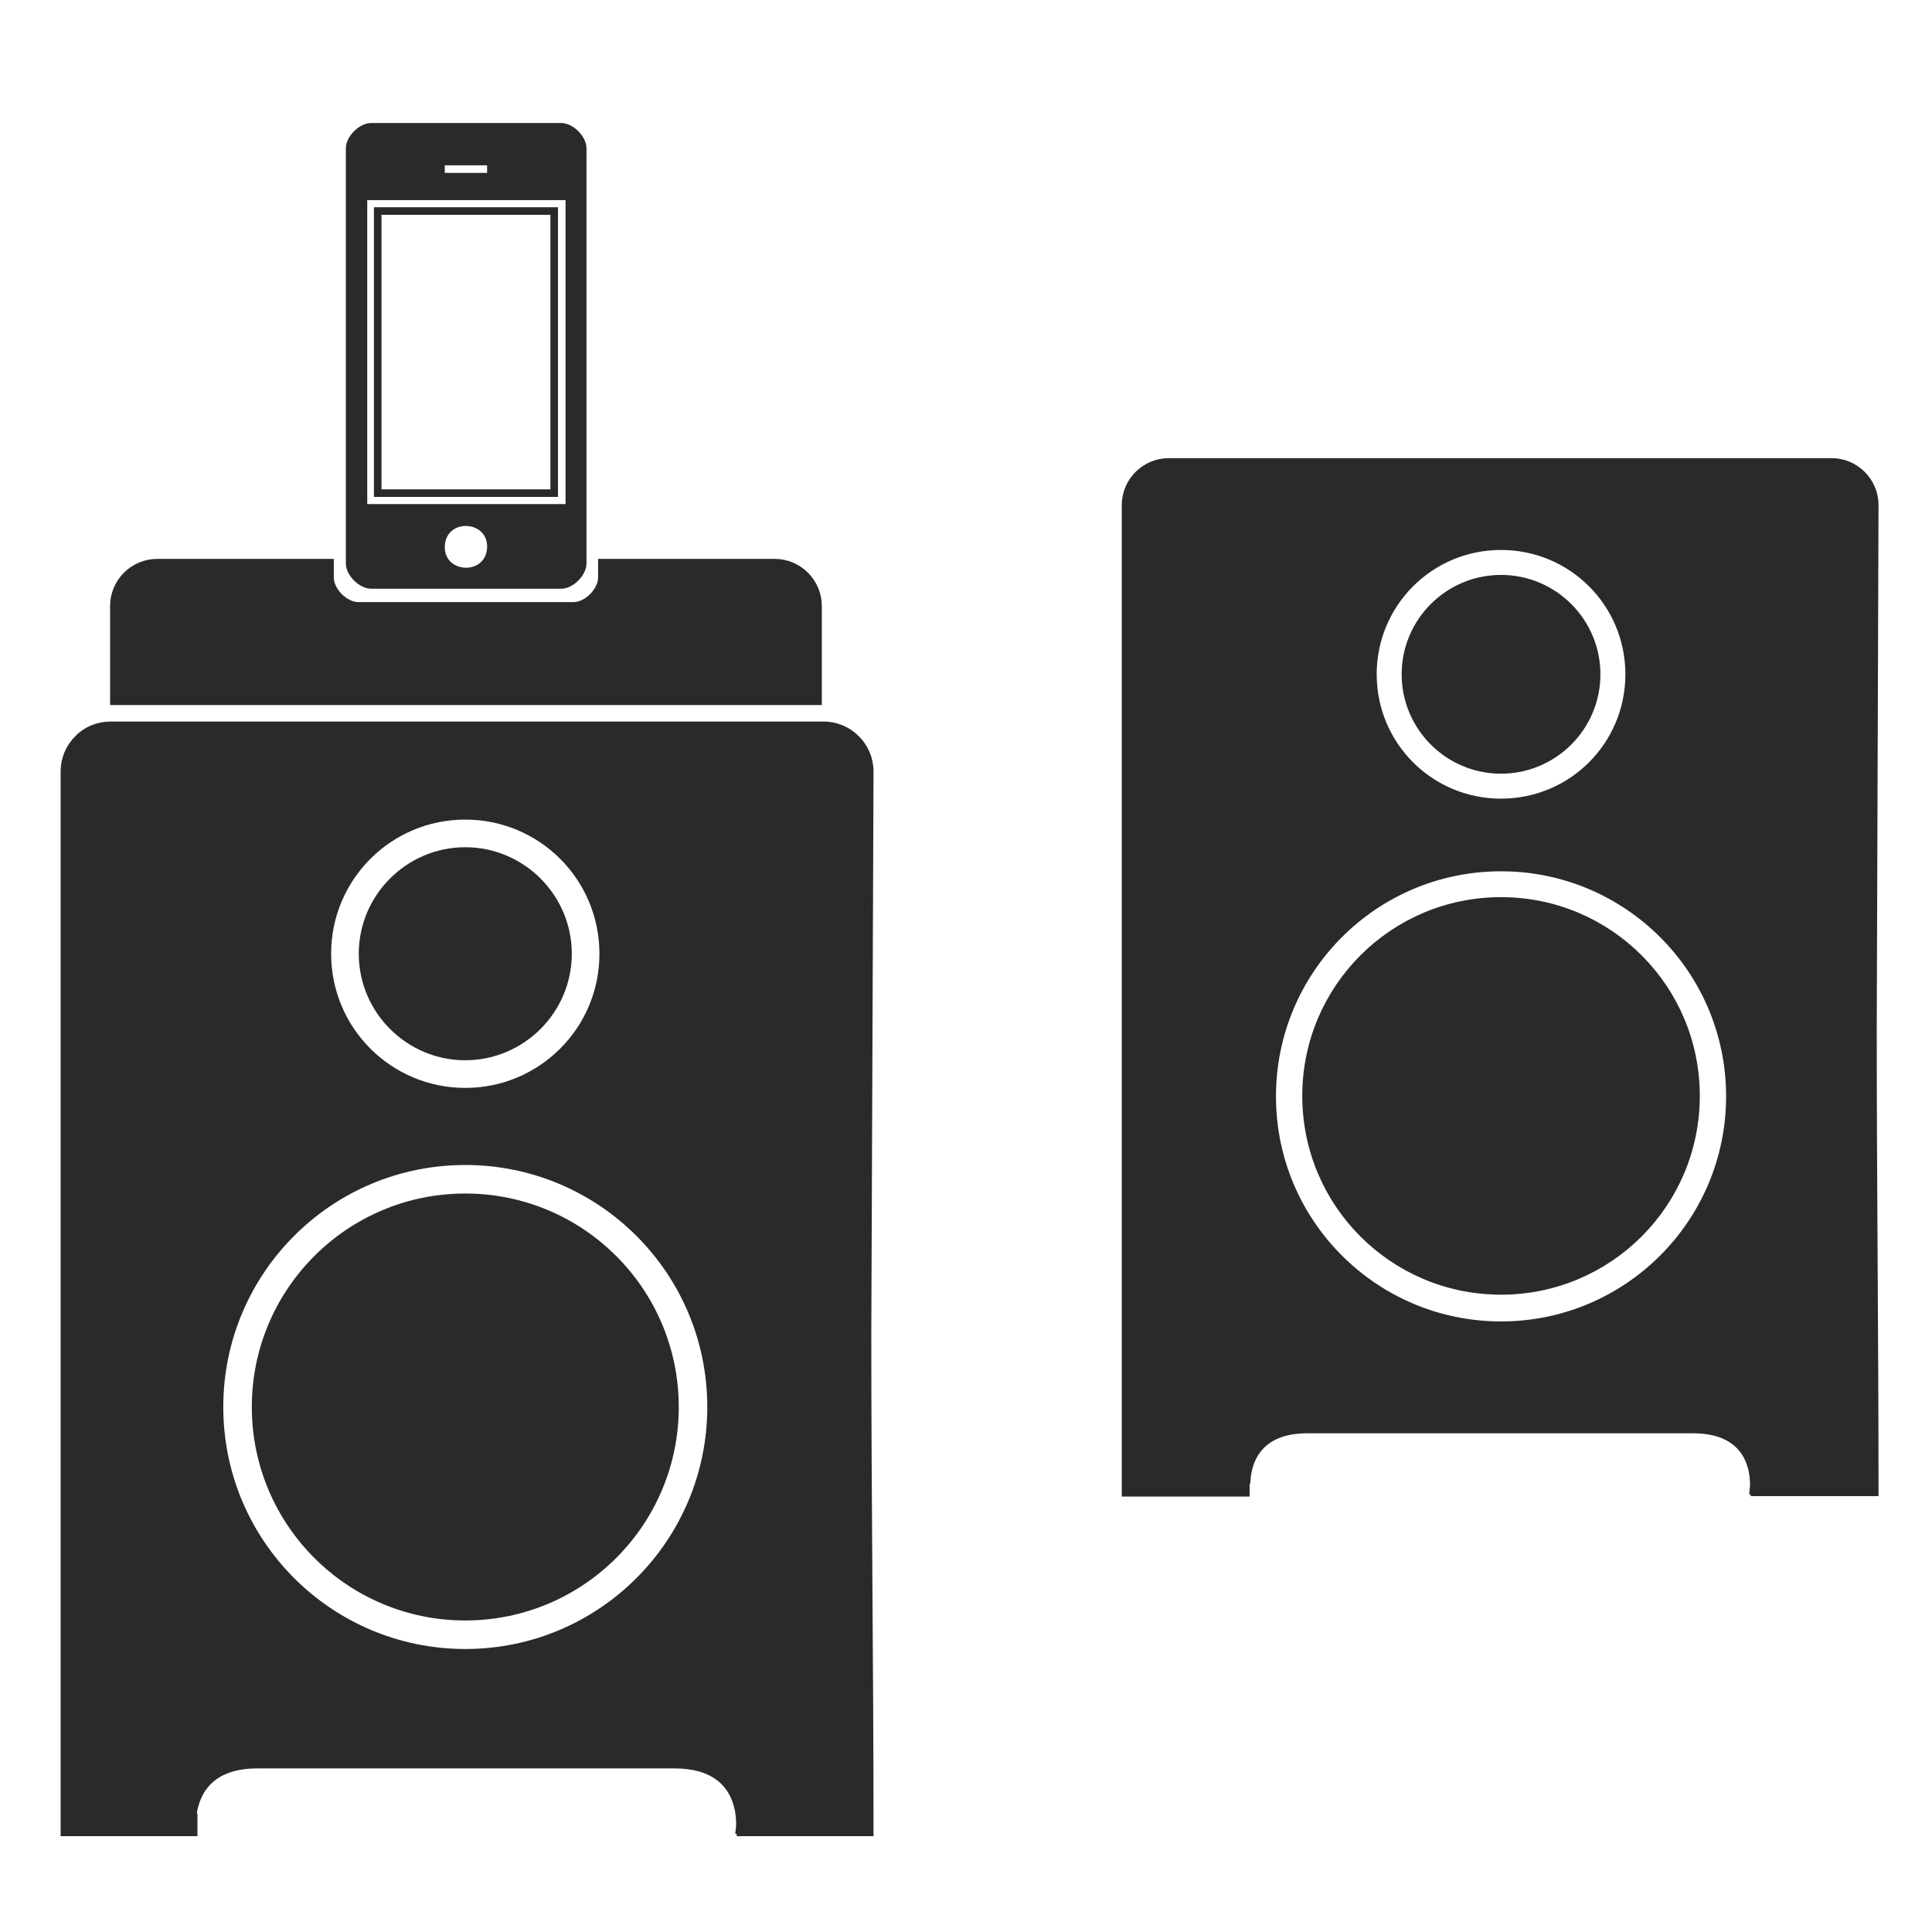 <svg xmlns="http://www.w3.org/2000/svg"  viewBox="0 0 4335 4335" width="67px" height="67px" fill-rule="evenodd" clip-rule="evenodd" image-rendering="optimizeQuality" shape-rendering="geometricPrecision" text-rendering="geometricPrecision"><path fill="#2b2a29" stroke="#2b2a29" stroke-width="20" d="M353 1264l386 0 0 32c0,31 34,65 65,65l483 0c31,0 65,-34 65,-65l0 -32 386 0c53,0 96,43 96,96l0 212 -1577 0 0 -212c0,-53 43,-96 96,-96z"/><path fill="#2b2a29" d="M998 1228c0,-65 95,-62 95,-2 0,65 -95,62 -95,2zm-174 -779l445 0 0 682 -445 0 0 -682zm174 -78l95 0 0 17 -95 0 0 -17zm-222 -38l0 931c0,27 30,57 57,57l426 0c27,0 57,-30 57,-57l0 -931c0,-27 -30,-57 -57,-57l-426 0c-27,0 -57,30 -57,57z"/><path fill="#2b2a29" d="M856 482l379 0 0 616 -379 0 0 -616zm-17 633l413 0 0 -650 -413 0 0 650z"/><path fill="#2b2a29" stroke="#2b2a29" stroke-width="20" d="M430 4080c4,-43 26,-122 147,-122l268 0 1 0 1 0 0 0 2 0 2 0 3 0 4 0 3 0 1 0 5 0 5 0 2 0 4 0 7 0 4 0 4 0 8 0 3 0 5 0 8 0 0 0 9 0 5 0 4 0 10 0 1 0 10 0 3 0 8 0 6 0 5 0 9 0 2 0 11 0 1 0 12 0 1 0 11 0 2 0 11 0 2 0 11 0 2 0 11 0 2 0 11 0 1 0 12 0 1 0 11 0 2 0 9 0 5 0 6 0 8 0 3 0 10 0 1 0 10 0 4 0 5 0 9 0 0 0 8 0 5 0 3 0 8 0 4 0 4 0 7 0 4 0 2 0 5 0 5 0 1 0 3 0 4 0 3 0 2 0 2 0 0 0 1 0 1 0 268 0c166,0 147,147 147,147l2 0 0 5 287 0c0,-374 -5,-740 -5,-1116l5 -1263c0,-56 -46,-102 -102,-102l-800 0 -800 0c-28,0 -54,11 -72,30 -19,19 -30,44 -30,72 0,421 0,841 0,1261l0 2 0 700 0 406 0 10 287 0 0 -5 0 -26 -1 0zm614 -1476c305,0 553,247 553,553 0,305 -247,553 -553,553 -305,0 -553,-247 -553,-553 0,-305 247,-553 553,-553zm0 84c259,0 469,210 469,469 0,259 -210,469 -469,469 -259,0 -469,-210 -469,-469 0,-259 210,-469 469,-469zm0 -859c172,0 311,139 311,311 0,172 -139,311 -311,311 -172,0 -311,-139 -311,-311 0,-172 139,-311 311,-311zm0 82c126,0 229,103 229,229 0,126 -103,229 -229,229 -126,0 -229,-103 -229,-229 0,-126 103,-229 229,-229z"/><path fill="#2b2a29" stroke="#2b2a29" stroke-width="20" d="M2796 3319c3,-40 25,-113 137,-113l249 0 1 0 1 0 0 0 2 0 2 0 3 0 3 0 3 0 1 0 4 0 5 0 2 0 3 0 6 0 3 0 3 0 7 0 3 0 5 0 8 0 0 0 8 0 4 0 4 0 9 0 1 0 10 0 3 0 7 0 6 0 4 0 8 0 2 0 10 0 1 0 11 0 1 0 11 0 2 0 10 0 2 0 10 0 2 0 10 0 2 0 11 0 1 0 11 0 1 0 10 0 2 0 8 0 4 0 6 0 7 0 3 0 10 0 1 0 9 0 4 0 4 0 8 0 0 0 8 0 5 0 3 0 7 0 3 0 3 0 6 0 3 0 2 0 5 0 4 0 1 0 3 0 3 0 3 0 2 0 2 0 0 0 1 0 1 0 249 0c155,0 137,137 137,137l2 0 0 4 267 0c0,-348 -4,-688 -4,-1039l4 -1175c0,-52 -43,-95 -95,-95l-744 0 -744 0c-26,0 -50,11 -67,28 -17,17 -28,41 -28,67 0,391 0,782 0,1174l0 2 0 652 0 377 0 10 267 0 0 -4 0 -25 -1 0zm572 -1374c284,0 515,230 515,515 0,284 -230,515 -515,515 -284,0 -515,-230 -515,-515 0,-284 230,-515 515,-515zm0 78c241,0 436,195 436,436 0,241 -195,436 -436,436 -241,0 -436,-195 -436,-436 0,-241 195,-436 436,-436zm0 -799c160,0 289,129 289,289 0,160 -129,289 -289,289 -160,0 -289,-129 -289,-289 0,-160 129,-289 289,-289zm0 76c118,0 213,96 213,213 0,118 -96,213 -213,213 -118,0 -213,-96 -213,-213 0,-118 96,-213 213,-213z"/></svg>